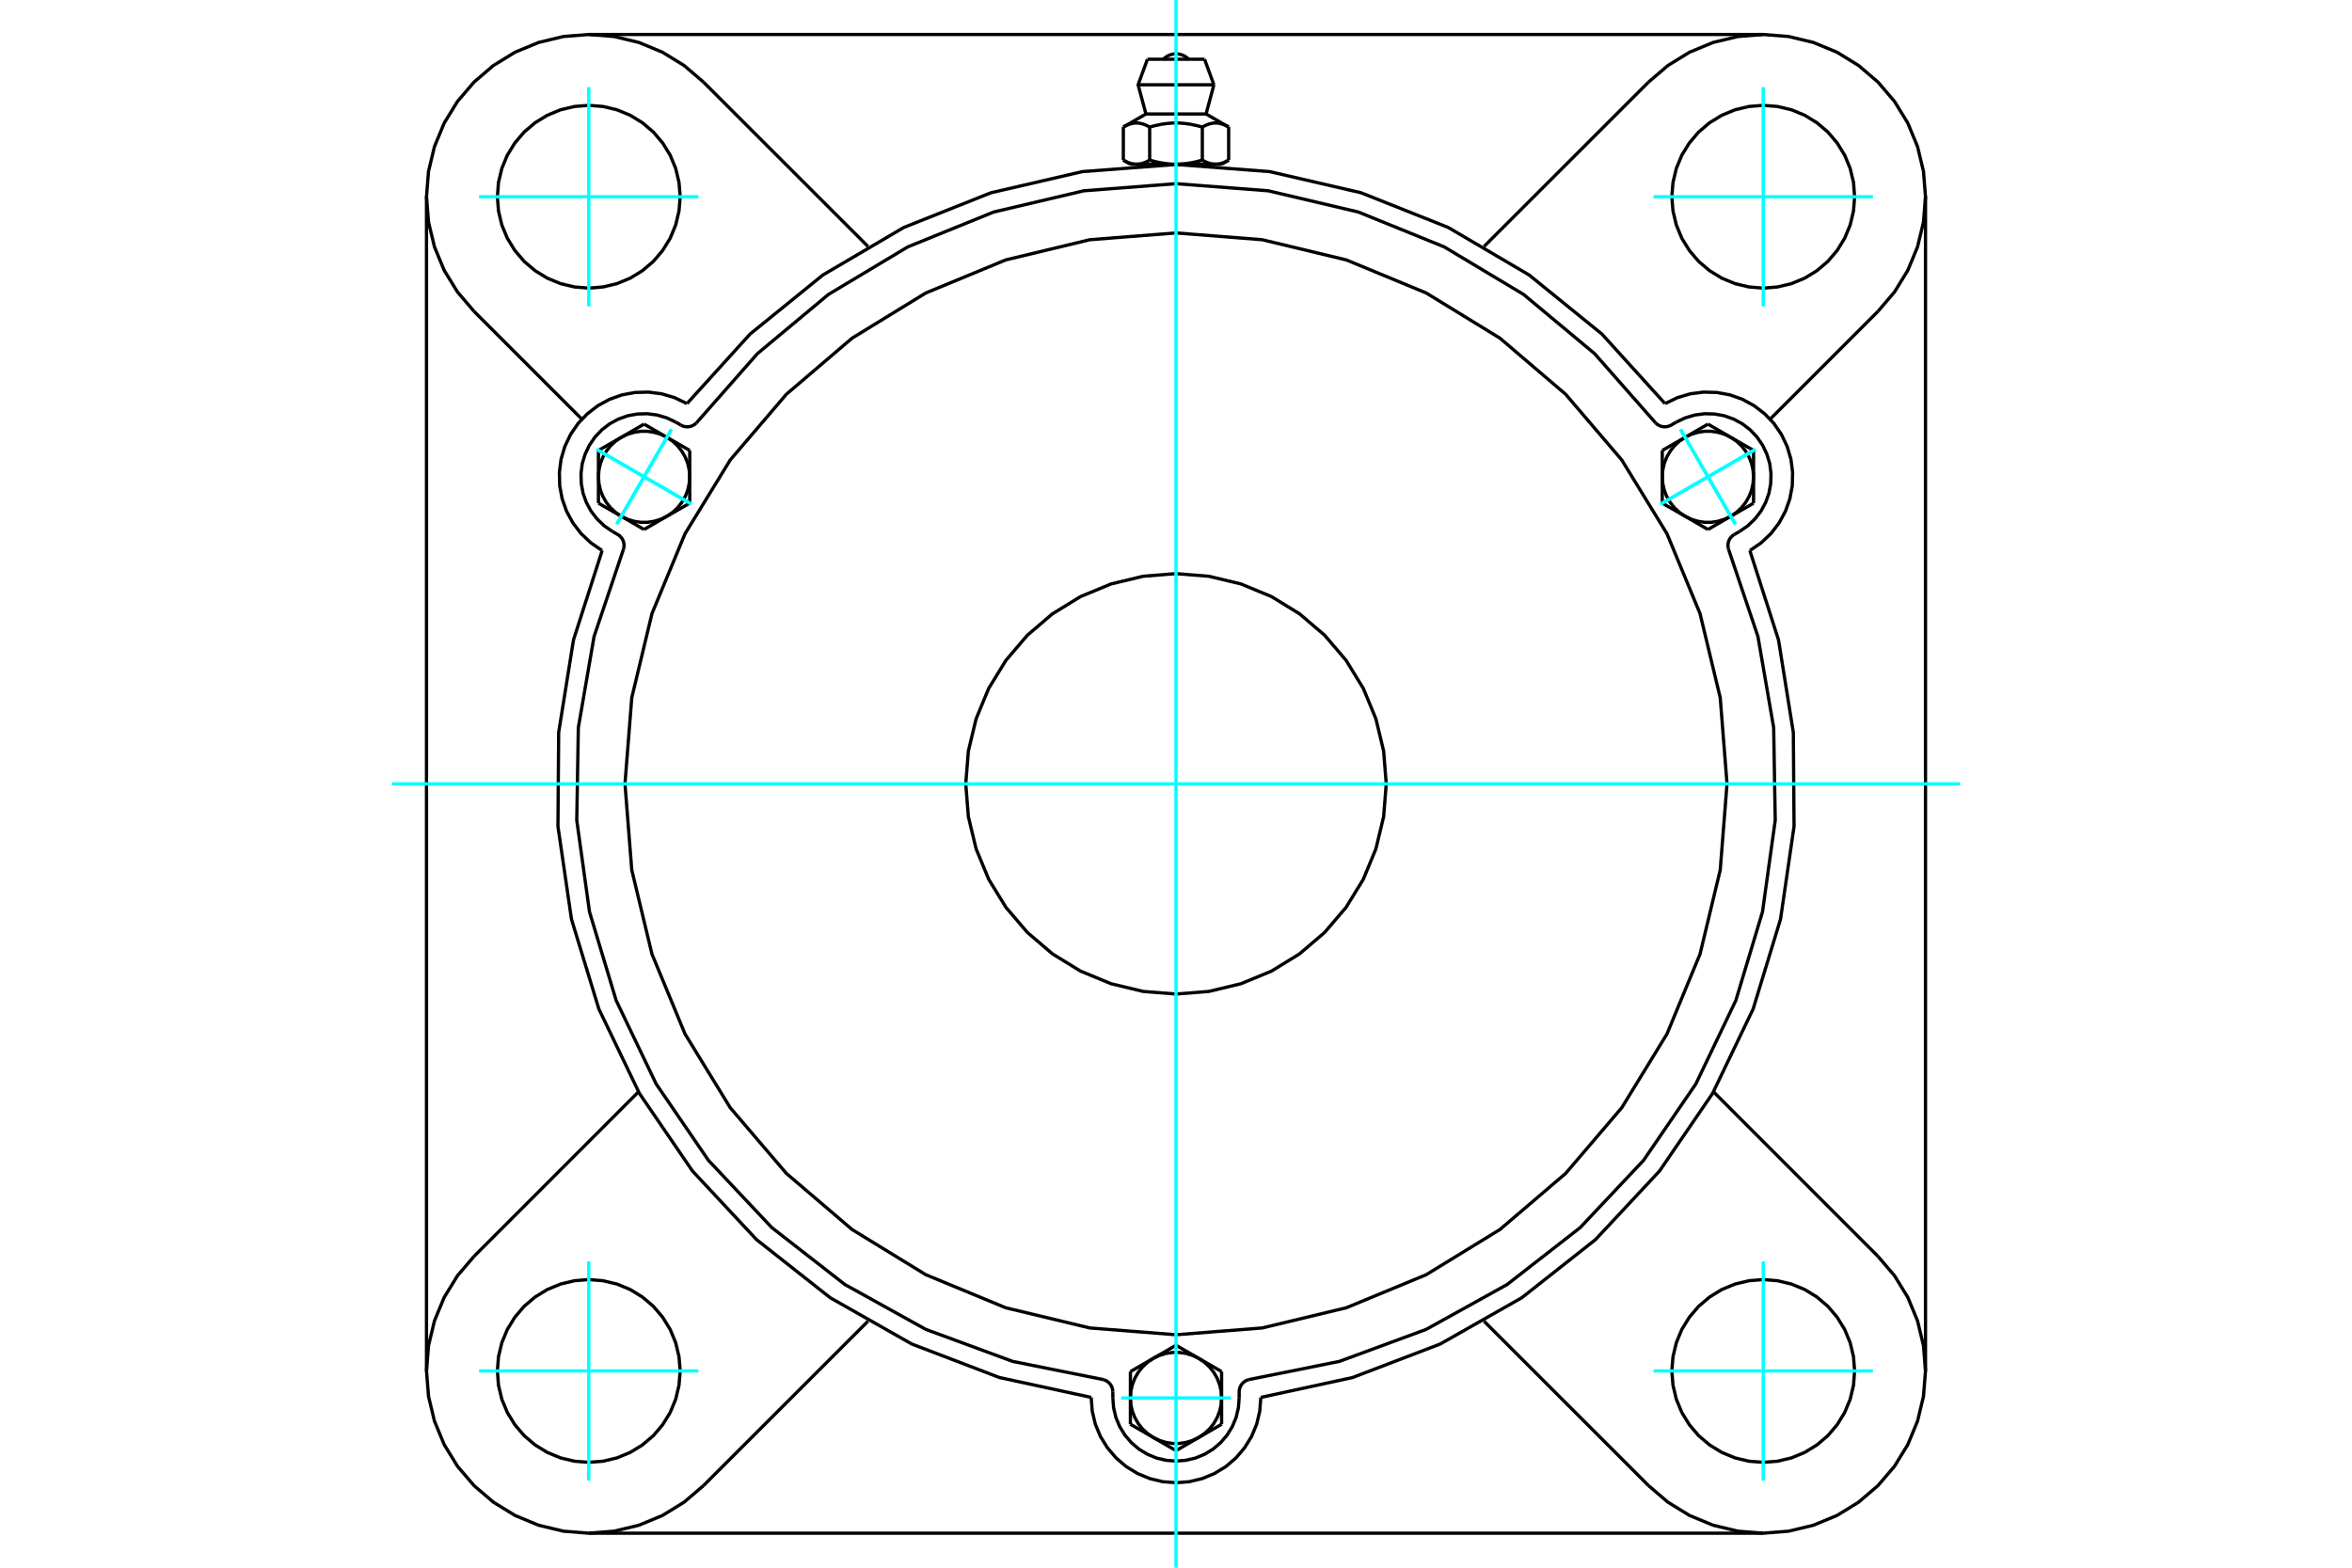 <?xml version="1.0" standalone="no"?>
<!DOCTYPE svg PUBLIC "-//W3C//DTD SVG 1.1//EN"
	"http://www.w3.org/Graphics/SVG/1.1/DTD/svg11.dtd">
<svg xmlns="http://www.w3.org/2000/svg" height="100%" width="100%" viewBox="0 0 36000 24000">
	<rect x="-1800" y="-1200" width="39600" height="26400" style="fill:#FFF"/>
	<g style="fill:none; fill-rule:evenodd" transform="matrix(1 0 0 1 0 0)">
		<g style="fill:none; stroke:#000; stroke-width:50; shape-rendering:geometricPrecision">
			<polyline points="25485,6179 24520,5115 23405,4210 22166,3482 20832,2951 19432,2627 18000,2518 16568,2627 15168,2951 13834,3482 12595,4210 11480,5115 10515,6179"/>
			<line x1="19298" y1="21393" x2="19298" y2="21401"/>
			<polyline points="16702,21401 16718,21604 16765,21802 16843,21991 16950,22164 17082,22319 17237,22452 17411,22558 17599,22636 17797,22684 18000,22699 18203,22684 18401,22636 18589,22558 18763,22452 18918,22319 19050,22164 19157,21991 19235,21802 19282,21604 19298,21401"/>
			<line x1="16702" y1="21401" x2="16702" y2="21393"/>
			<polyline points="19298,21393 20702,21089 22044,20576 23293,19867 24421,18977 25401,17927 26212,16741 26834,15446 27253,14072 27460,12651 27449,11214 27222,9796 26783,8428"/>
			<line x1="26988" y1="23472" x2="9012" y2="23472"/>
			<polyline points="26791,8424 26959,8308 27107,8168 27231,8006 27328,7827 27396,7635 27433,7435 27438,7231 27412,7029 27354,6834 27266,6650 27151,6482 27010,6335 26849,6211 26670,6113 26478,6045 26277,6008 26074,6003 25872,6029 25676,6087 25493,6175"/>
			<line x1="25485" y1="6179" x2="25493" y2="6175"/>
			<line x1="26791" y1="8424" x2="26783" y2="8428"/>
			<line x1="29472" y1="3012" x2="29472" y2="20988"/>
			<polyline points="9217,8428 8778,9796 8551,11214 8540,12651 8747,14072 9166,15446 9788,16741 10599,17927 11579,18977 12707,19867 13956,20576 15298,21089 16702,21393"/>
			<polyline points="10507,6175 10324,6087 10128,6029 9926,6003 9723,6008 9522,6045 9330,6113 9151,6211 8990,6335 8849,6482 8734,6650 8646,6834 8588,7029 8562,7231 8567,7435 8604,7635 8672,7827 8769,8006 8893,8168 9041,8308 9209,8424"/>
			<line x1="9217" y1="8428" x2="9209" y2="8424"/>
			<line x1="10507" y1="6175" x2="10515" y2="6179"/>
			<line x1="10767" y1="1256" x2="13285" y2="3773"/>
			<polyline points="10767,1256 10471,1003 10139,799 9779,650 9400,559 9012,528 8623,559 8244,650 7884,799 7552,1003 7256,1256 7003,1552 6799,1884 6650,2244 6559,2623 6528,3012 6559,3400 6650,3779 6799,4139 7003,4471 7256,4767"/>
			<line x1="8906" y1="6417" x2="7256" y2="4767"/>
			<polyline points="10411,3012 10393,2793 10342,2579 10258,2376 10143,2189 10001,2022 9834,1880 9647,1765 9444,1681 9230,1630 9012,1613 8793,1630 8579,1681 8376,1765 8189,1880 8022,2022 7880,2189 7765,2376 7681,2579 7630,2793 7613,3012 7630,3230 7681,3444 7765,3647 7880,3834 8022,4001 8189,4143 8376,4258 8579,4342 8793,4393 9012,4411 9230,4393 9444,4342 9647,4258 9834,4143 10001,4001 10143,3834 10258,3647 10342,3444 10393,3230 10411,3012"/>
			<line x1="25233" y1="22744" x2="22715" y2="20227"/>
			<line x1="13285" y1="20227" x2="10767" y2="22744"/>
			<line x1="7256" y1="19233" x2="9773" y2="16715"/>
			<line x1="6528" y1="20988" x2="6528" y2="3012"/>
			<polyline points="10411,20988 10393,20770 10342,20556 10258,20353 10143,20166 10001,19999 9834,19857 9647,19742 9444,19658 9230,19607 9012,19589 8793,19607 8579,19658 8376,19742 8189,19857 8022,19999 7880,20166 7765,20353 7681,20556 7630,20770 7613,20988 7630,21207 7681,21421 7765,21624 7880,21811 8022,21978 8189,22120 8376,22235 8579,22319 8793,22370 9012,22387 9230,22370 9444,22319 9647,22235 9834,22120 10001,21978 10143,21811 10258,21624 10342,21421 10393,21207 10411,20988"/>
			<polyline points="7256,19233 7003,19529 6799,19861 6650,20221 6559,20600 6528,20988 6559,21377 6650,21756 6799,22116 7003,22448 7256,22744 7552,22997 7884,23201 8244,23350 8623,23441 9012,23472 9400,23441 9779,23350 10139,23201 10471,22997 10767,22744"/>
			<line x1="28744" y1="4767" x2="27094" y2="6417"/>
			<polyline points="28744,4767 28997,4471 29201,4139 29350,3779 29441,3400 29472,3012 29441,2623 29350,2244 29201,1884 28997,1552 28744,1256 28448,1003 28116,799 27756,650 27377,559 26988,528 26600,559 26221,650 25861,799 25529,1003 25233,1256"/>
			<line x1="22715" y1="3773" x2="25233" y2="1256"/>
			<polyline points="28387,3012 28370,2793 28319,2579 28235,2376 28120,2189 27978,2022 27811,1880 27624,1765 27421,1681 27207,1630 26988,1613 26770,1630 26556,1681 26353,1765 26166,1880 25999,2022 25857,2189 25742,2376 25658,2579 25607,2793 25589,3012 25607,3230 25658,3444 25742,3647 25857,3834 25999,4001 26166,4143 26353,4258 26556,4342 26770,4393 26988,4411 27207,4393 27421,4342 27624,4258 27811,4143 27978,4001 28120,3834 28235,3647 28319,3444 28370,3230 28387,3012"/>
			<polyline points="28387,20988 28370,20770 28319,20556 28235,20353 28120,20166 27978,19999 27811,19857 27624,19742 27421,19658 27207,19607 26988,19589 26770,19607 26556,19658 26353,19742 26166,19857 25999,19999 25857,20166 25742,20353 25658,20556 25607,20770 25589,20988 25607,21207 25658,21421 25742,21624 25857,21811 25999,21978 26166,22120 26353,22235 26556,22319 26770,22370 26988,22387 27207,22370 27421,22319 27624,22235 27811,22120 27978,21978 28120,21811 28235,21624 28319,21421 28370,21207 28387,20988"/>
			<polyline points="25233,22744 25529,22997 25861,23201 26221,23350 26600,23441 26988,23472 27377,23441 27756,23350 28116,23201 28448,22997 28744,22744 28997,22448 29201,22116 29350,21756 29441,21377 29472,20988 29441,20600 29350,20221 29201,19861 28997,19529 28744,19233"/>
			<line x1="26227" y1="16715" x2="28744" y2="19233"/>
			<line x1="9012" y1="528" x2="26988" y2="528"/>
			<line x1="18437" y1="907" x2="17563" y2="907"/>
			<line x1="17420" y1="1298" x2="18580" y2="1298"/>
			<line x1="17540" y1="1745" x2="18460" y2="1745"/>
			<polyline points="17597,1945 17584,1938 17571,1931 17558,1925 17546,1919 17534,1914 17522,1909 17510,1904 17499,1900 17488,1897 17476,1894 17465,1891 17454,1889 17444,1887 17433,1885 17422,1884 17411,1883 17401,1883 17390,1883 17379,1883 17368,1884 17358,1885 17347,1887 17336,1889 17325,1891 17314,1894 17303,1897 17291,1900 17280,1904 17268,1909 17256,1914 17244,1919 17232,1925 17220,1931 17207,1938 17194,1945"/>
			<polyline points="18403,1945 18377,1938 18351,1931 18326,1925 18302,1919 18277,1914 18254,1909 18231,1904 18208,1900 18185,1897 18163,1894 18140,1891 18118,1889 18097,1887 18075,1885 18054,1884 18032,1883 18011,1883 17989,1883 17968,1883 17946,1884 17925,1885 17903,1887 17882,1889 17860,1891 17837,1894 17815,1897 17792,1900 17769,1904 17746,1909 17723,1914 17698,1919 17674,1925 17649,1931 17623,1938 17597,1945"/>
			<polyline points="18806,1945 18793,1938 18780,1931 18768,1925 18756,1919 18744,1914 18732,1909 18720,1904 18709,1900 18697,1897 18686,1894 18675,1891 18664,1889 18653,1887 18642,1885 18632,1884 18621,1883 18610,1883 18599,1883 18589,1883 18578,1884 18567,1885 18556,1887 18546,1889 18535,1891 18524,1894 18512,1897 18501,1900 18490,1904 18478,1909 18466,1914 18454,1919 18442,1925 18429,1931 18416,1938 18403,1945"/>
			<line x1="17194" y1="2451" x2="17194" y2="1945"/>
			<polyline points="17194,2451 17200,2455 17206,2458 17212,2461 17218,2464 17224,2467 17229,2470 17235,2473 17241,2476 17247,2479 17253,2481 17258,2484 17264,2486 17270,2488 17276,2491 17281,2493 17287,2495 17293,2497 17298,2498 17304,2500 17310,2502 17315,2503 17321,2505 17327,2506 17332,2507 17338,2508 17344,2509 17349,2510 17355,2511 17361,2512 17366,2512 17372,2513 17378,2513 17384,2513 17389,2513 17395,2514 17401,2513 17407,2513 17413,2513 17418,2513 17424,2512 17430,2512 17435,2511 17441,2510 17447,2509 17452,2508 17458,2507 17464,2506 17469,2505 17475,2503 17481,2502 17486,2500 17492,2498 17498,2497 17503,2495 17509,2493 17515,2491 17520,2488 17526,2486 17532,2484 17538,2481 17543,2479 17549,2476 17555,2473 17561,2470 17567,2467 17573,2464 17579,2461 17585,2458 17591,2455 17597,2451 17597,1945"/>
			<polyline points="17597,2451 17609,2455 17621,2458 17633,2461 17645,2464 17657,2467 17668,2470 17680,2473 17692,2476 17703,2479 17715,2481 17727,2484 17738,2486 17749,2488 17761,2491 17772,2493 17784,2495 17795,2497 17806,2498 17818,2500 17829,2502 17840,2503 17851,2505 17863,2506 17874,2507 17885,2508 17897,2509 17908,2510 17919,2511 17931,2512 17942,2512 17954,2513 17965,2513 17977,2513 17988,2513 18000,2514 17395,2514"/>
			<polyline points="18403,2451 18409,2455 18415,2458 18421,2461 18427,2464 18433,2467 18439,2470 18445,2473 18451,2476 18457,2479 18462,2481 18468,2484 18474,2486 18480,2488 18485,2491 18491,2493 18497,2495 18502,2497 18508,2498 18514,2500 18519,2502 18525,2503 18531,2505 18536,2506 18542,2507 18548,2508 18553,2509 18559,2510 18565,2511 18570,2512 18576,2512 18582,2513 18587,2513 18593,2513 18599,2513 18605,2514"/>
			<polyline points="18000,2514 18012,2513 18023,2513 18035,2513 18046,2513 18058,2512 18069,2512 18081,2511 18092,2510 18103,2509 18115,2508 18126,2507 18137,2506 18149,2505 18160,2503 18171,2502 18182,2500 18194,2498 18205,2497 18216,2495 18228,2493 18239,2491 18251,2488 18262,2486 18273,2484 18285,2481 18297,2479 18308,2476 18320,2473 18332,2470 18343,2467 18355,2464 18367,2461 18379,2458 18391,2455 18403,2451"/>
			<line x1="18605" y1="2514" x2="18000" y2="2514"/>
			<polyline points="18605,2514 18611,2513 18616,2513 18622,2513 18628,2513 18634,2512 18639,2512 18645,2511 18651,2510 18656,2509 18662,2508 18668,2507 18673,2506 18679,2505 18685,2503 18690,2502 18696,2500 18702,2498 18707,2497 18713,2495 18719,2493 18724,2491 18730,2488 18736,2486 18742,2484 18747,2481 18753,2479 18759,2476 18765,2473 18771,2470 18776,2467 18782,2464 18788,2461 18794,2458 18800,2455 18806,2451"/>
			<line x1="18698" y1="2514" x2="18605" y2="2514"/>
			<line x1="17395" y1="2514" x2="17302" y2="2514"/>
			<line x1="18806" y1="2451" x2="18806" y2="1945"/>
			<line x1="18403" y1="2451" x2="18403" y2="1945"/>
			<polyline points="18194,907 18161,878 18125,855 18085,838 18043,827 18000,823 17957,827 17915,838 17875,855 17839,878 17806,907"/>
			<line x1="18580" y1="1298" x2="18437" y2="907"/>
			<polyline points="17563,907 17420,1298 17540,1745"/>
			<line x1="18460" y1="1745" x2="18580" y2="1298"/>
			<line x1="17440" y1="2514" x2="17440" y2="2535"/>
			<line x1="18560" y1="2535" x2="18560" y2="2514"/>
			<line x1="17540" y1="1745" x2="17194" y2="1945"/>
			<line x1="18806" y1="1945" x2="18460" y2="1745"/>
			<line x1="18698" y1="2514" x2="18806" y2="2451"/>
			<line x1="17194" y1="2451" x2="17302" y2="2514"/>
			<polyline points="9545,8402 9551,8371 9552,8339 9547,8308 9538,8277 9523,8249 9504,8224 9482,8201 9455,8183 9375,8137"/>
			<polyline points="10422,6509 10451,6522 10482,6531 10513,6534 10545,6533 10576,6526 10605,6514 10632,6498 10657,6477"/>
			<line x1="10342" y1="6462" x2="10422" y2="6509"/>
			<polyline points="10342,6462 10205,6397 10059,6354 9909,6334 9757,6338 9608,6365 9465,6416 9332,6488 9211,6581 9107,6691 9021,6816 8956,6953 8912,7098 8893,7249 8897,7400 8924,7550 8975,7693 9047,7826 9140,7946 9250,8051 9375,8137"/>
			<polyline points="25343,6477 24407,5414 23319,4507 22104,3779 20791,3246 19412,2921 18000,2812 16588,2921 15209,3246 13896,3779 12681,4507 11593,5414 10657,6477"/>
			<polyline points="19111,21121 19081,21132 19053,21147 19029,21167 19007,21190 18990,21217 18977,21246 18970,21276 18967,21308 18967,21401"/>
			<polyline points="17033,21308 17030,21276 17023,21246 17010,21217 16993,21190 16971,21167 16947,21147 16919,21132 16889,21121"/>
			<line x1="17033" y1="21401" x2="17033" y2="21308"/>
			<polyline points="17033,21401 17045,21552 17080,21700 17138,21840 17218,21970 17316,22085 17432,22184 17561,22263 17701,22321 17849,22356 18000,22368 18151,22356 18299,22321 18439,22263 18568,22184 18684,22085 18782,21970 18862,21840 18920,21700 18955,21552 18967,21401"/>
			<polyline points="9545,8402 9093,9744 8852,11140 8828,12557 9023,13960 9431,15316 10043,16594 10843,17763 11814,18794 12932,19665 14171,20352 15500,20842 16889,21121"/>
			<polyline points="25343,6477 25368,6498 25395,6514 25424,6526 25455,6533 25487,6534 25518,6531 25549,6522 25578,6509 25658,6462"/>
			<polyline points="26545,8183 26518,8201 26496,8224 26477,8249 26462,8277 26453,8308 26448,8339 26449,8371 26455,8402"/>
			<line x1="26625" y1="8137" x2="26545" y2="8183"/>
			<polyline points="26625,8137 26750,8051 26860,7946 26953,7826 27025,7693 27076,7550 27103,7400 27107,7249 27088,7098 27044,6953 26979,6816 26893,6691 26789,6581 26668,6488 26535,6416 26392,6365 26243,6338 26091,6334 25941,6354 25795,6397 25658,6462"/>
			<line x1="10557" y1="6896" x2="10557" y2="7299"/>
			<line x1="10207" y1="6695" x2="10557" y2="6896"/>
			<polyline points="10557,7299 10549,7195 10526,7094 10488,6996 10435,6906 10370,6824 10294,6753 10207,6695"/>
			<line x1="9509" y1="6695" x2="9858" y2="6493"/>
			<polyline points="10207,6695 10113,6649 10014,6619 9910,6603 9806,6603 9703,6619 9603,6649 9509,6695"/>
			<line x1="9858" y1="6493" x2="10207" y2="6695"/>
			<line x1="9160" y1="7299" x2="9160" y2="6896"/>
			<polyline points="9509,6695 9423,6753 9346,6824 9281,6906 9229,6996 9191,7094 9168,7195 9160,7299"/>
			<line x1="9160" y1="6896" x2="9509" y2="6695"/>
			<line x1="10557" y1="7703" x2="10207" y2="7904"/>
			<line x1="10557" y1="7299" x2="10557" y2="7703"/>
			<polyline points="10207,7904 10294,7845 10370,7774 10435,7693 10488,7602 10526,7505 10549,7403 10557,7299"/>
			<line x1="9509" y1="7904" x2="9160" y2="7703"/>
			<polyline points="9160,7299 9168,7403 9191,7505 9229,7602 9281,7693 9346,7774 9423,7845 9509,7904"/>
			<line x1="9160" y1="7703" x2="9160" y2="7299"/>
			<line x1="10207" y1="7904" x2="9858" y2="8106"/>
			<polyline points="9509,7904 9603,7949 9703,7980 9806,7996 9910,7996 10014,7980 10113,7949 10207,7904"/>
			<line x1="9858" y1="8106" x2="9509" y2="7904"/>
			<line x1="17302" y1="20998" x2="17651" y2="20796"/>
			<line x1="17302" y1="21401" x2="17302" y2="20998"/>
			<polyline points="17651,20796 17565,20855 17488,20926 17423,21008 17371,21098 17333,21195 17309,21297 17302,21401"/>
			<line x1="17651" y1="22006" x2="17302" y2="21804"/>
			<polyline points="17302,21401 17309,21505 17333,21607 17371,21704 17423,21795 17488,21876 17565,21947 17651,22006"/>
			<line x1="17302" y1="21804" x2="17302" y2="21401"/>
			<line x1="18349" y1="22006" x2="18000" y2="22208"/>
			<polyline points="17651,22006 17745,22051 17845,22082 17948,22098 18052,22098 18155,22082 18255,22051 18349,22006"/>
			<line x1="18000" y1="22208" x2="17651" y2="22006"/>
			<line x1="18000" y1="20595" x2="18349" y2="20796"/>
			<line x1="17651" y1="20796" x2="18000" y2="20595"/>
			<polyline points="18349,20796 18255,20751 18155,20720 18052,20705 17948,20705 17845,20720 17745,20751 17651,20796"/>
			<line x1="18698" y1="21401" x2="18698" y2="21804"/>
			<polyline points="18349,22006 18435,21947 18512,21876 18577,21795 18629,21704 18667,21607 18691,21505 18698,21401"/>
			<line x1="18698" y1="21804" x2="18349" y2="22006"/>
			<line x1="18349" y1="20796" x2="18698" y2="20998"/>
			<polyline points="18698,21401 18691,21297 18667,21195 18629,21098 18577,21008 18512,20926 18435,20855 18349,20796"/>
			<line x1="18698" y1="20998" x2="18698" y2="21401"/>
			<line x1="26142" y1="8106" x2="25793" y2="7904"/>
			<line x1="26491" y1="7904" x2="26142" y2="8106"/>
			<polyline points="25793,7904 25887,7949 25986,7980 26090,7996 26194,7996 26297,7980 26397,7949 26491,7904"/>
			<line x1="26840" y1="7299" x2="26840" y2="7703"/>
			<polyline points="26491,7904 26577,7845 26654,7774 26719,7693 26771,7602 26809,7505 26832,7403 26840,7299"/>
			<line x1="26840" y1="7703" x2="26491" y2="7904"/>
			<line x1="26491" y1="6695" x2="26840" y2="6896"/>
			<polyline points="26840,7299 26832,7195 26809,7094 26771,6996 26719,6906 26654,6824 26577,6753 26491,6695"/>
			<line x1="26840" y1="6896" x2="26840" y2="7299"/>
			<line x1="25443" y1="7703" x2="25443" y2="7299"/>
			<line x1="25793" y1="7904" x2="25443" y2="7703"/>
			<polyline points="25443,7299 25451,7403 25474,7505 25512,7602 25565,7693 25630,7774 25706,7845 25793,7904"/>
			<line x1="25793" y1="6695" x2="26142" y2="6493"/>
			<polyline points="26491,6695 26397,6649 26297,6619 26194,6603 26090,6603 25986,6619 25887,6649 25793,6695"/>
			<line x1="26142" y1="6493" x2="26491" y2="6695"/>
			<line x1="25443" y1="7299" x2="25443" y2="6896"/>
			<polyline points="25793,6695 25706,6753 25630,6824 25565,6906 25512,6996 25474,7094 25451,7195 25443,7299"/>
			<line x1="25443" y1="6896" x2="25793" y2="6695"/>
			<polyline points="21218,12000 21178,11497 21060,11006 20867,10539 20603,10109 20275,9725 19891,9397 19461,9133 18994,8940 18503,8822 18000,8782 17497,8822 17006,8940 16539,9133 16109,9397 15725,9725 15397,10109 15133,10539 14940,11006 14822,11497 14782,12000 14822,12503 14940,12994 15133,13461 15397,13891 15725,14275 16109,14603 16539,14867 17006,15060 17497,15178 18000,15218 18503,15178 18994,15060 19461,14867 19891,14603 20275,14275 20603,13891 20867,13461 21060,12994 21178,12503 21218,12000"/>
			<polyline points="26434,12000 26330,10681 26021,9394 25515,8171 24823,7042 23964,6036 22958,5177 21829,4485 20606,3979 19319,3670 18000,3566 16681,3670 15394,3979 14171,4485 13042,5177 12036,6036 11177,7042 10485,8171 9979,9394 9670,10681 9566,12000 9670,13319 9979,14606 10485,15829 11177,16958 12036,17964 13042,18823 14171,19515 15394,20021 16681,20330 18000,20434 19319,20330 20606,20021 21829,19515 22958,18823 23964,17964 24823,16958 25515,15829 26021,14606 26330,13319 26434,12000"/>
			<polyline points="19111,21121 20500,20842 21829,20352 23068,19665 24186,18794 25157,17763 25957,16594 26569,15316 26977,13960 27172,12557 27148,11140 26907,9744 26455,8402"/>
		</g>
		<g style="fill:none; stroke:#0FF; stroke-width:50; shape-rendering:geometricPrecision">
			<line x1="18000" y1="24000" x2="18000" y2="0"/>
			<line x1="6000" y1="12000" x2="30000" y2="12000"/>
			<line x1="9012" y1="4690" x2="9012" y2="1333"/>
			<line x1="7333" y1="3012" x2="10690" y2="3012"/>
			<line x1="7333" y1="20988" x2="10690" y2="20988"/>
			<line x1="9012" y1="22667" x2="9012" y2="19310"/>
			<line x1="26988" y1="22667" x2="26988" y2="19310"/>
			<line x1="25310" y1="20988" x2="28667" y2="20988"/>
			<line x1="25310" y1="3012" x2="28667" y2="3012"/>
			<line x1="26988" y1="4690" x2="26988" y2="1333"/>
			<line x1="9133" y1="6880" x2="10584" y2="7718"/>
			<line x1="9439" y1="8025" x2="10277" y2="6574"/>
			<line x1="9133" y1="6880" x2="10584" y2="7718"/>
			<line x1="9439" y1="8025" x2="10277" y2="6574"/>
			<line x1="17162" y1="21401" x2="18838" y2="21401"/>
			<line x1="26867" y1="6880" x2="25416" y2="7718"/>
			<line x1="25723" y1="6574" x2="26561" y2="8025"/>
			<line x1="26867" y1="6880" x2="25416" y2="7718"/>
			<line x1="25723" y1="6574" x2="26561" y2="8025"/>
		</g>
	</g>
</svg>
